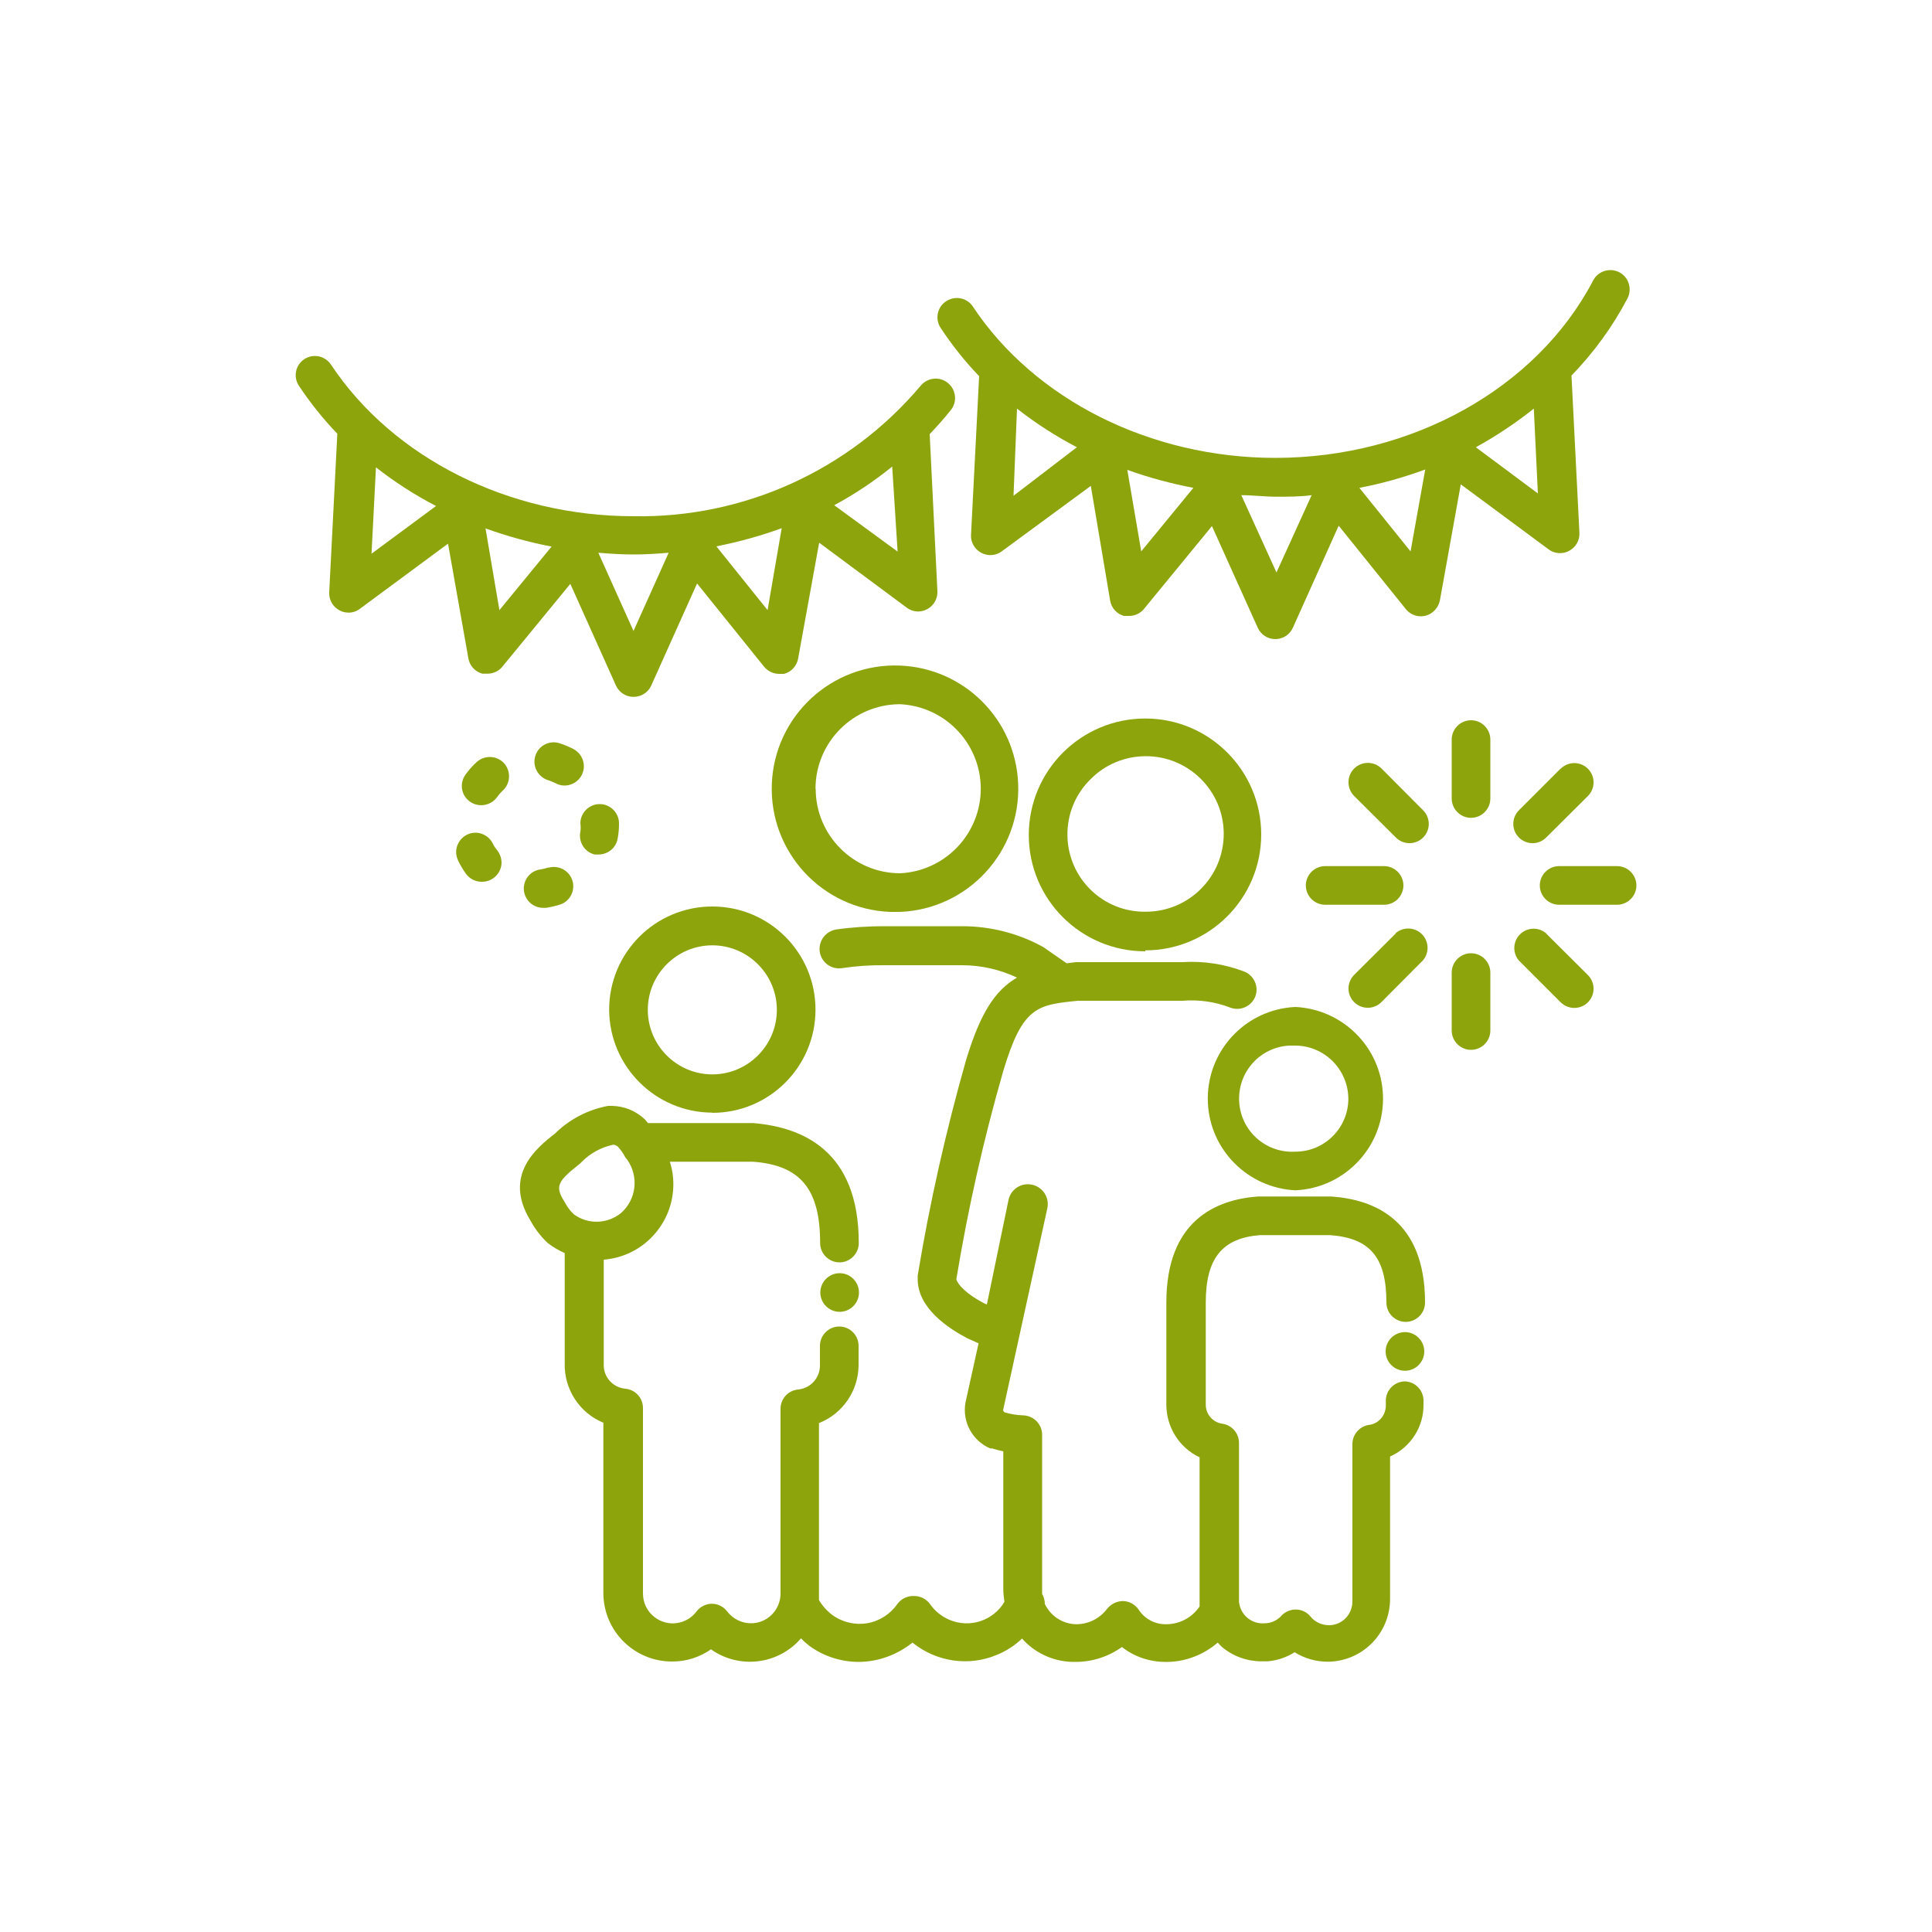 <?xml version="1.0" encoding="UTF-8"?>
<svg xmlns="http://www.w3.org/2000/svg" id="Ebene_1" viewBox="0 0 100 100">
  <defs>
    <style>.cls-1{fill:#8da40d;}</style>
  </defs>
  <g id="Veranstaltungen">
    <path class="cls-1" d="m24.24,34.07c.07.39.35.7.73.8.09,0,.17,0,.26,0,.3,0,.58-.13.77-.36l3.52-4.29,2.36,5.26c.16.36.52.59.91.59.4,0,.76-.23.92-.59l2.37-5.28,3.47,4.31c.19.23.48.37.78.37h.25c.38-.1.66-.41.73-.79l1.09-6,4.53,3.36c.17.13.38.2.59.2.55,0,1-.45,1-1,0-.02,0-.03,0-.05l-.4-8.13c.38-.4.75-.81,1.09-1.24.35-.43.28-1.06-.15-1.41,0,0,0,0,0,0-.43-.35-1.06-.28-1.41.15,0,0,0,0,0,0-3.69,4.37-9.14,6.85-14.86,6.75-6.44,0-12.44-3-15.66-7.85-.31-.46-.92-.58-1.38-.28-.45.3-.58.9-.29,1.36.59.89,1.26,1.73,2,2.5l-.42,8.21c-.02.39.19.75.53.93.14.08.31.12.47.12.21,0,.42-.07.59-.2l4.56-3.37,1.05,5.92Zm1.61-2.49l-.72-4.23c1.11.4,2.26.72,3.42.94l-2.7,3.29Zm13.88,0l-2.65-3.3c1.15-.23,2.28-.54,3.38-.94l-.73,4.24Zm3.45-5.43c1.06-.57,2.06-1.24,3-2l.28,4.4-3.28-2.4Zm-8.57,2.46l-1.82,4.05-1.82-4.05c.61.05,1.21.09,1.82.09s1.22-.04,1.82-.09Zm-15.15-4.42c.97.76,2.01,1.43,3.11,2l-3.34,2.47.23-4.47Z"></path>
    <path class="cls-1" d="m80.15,28.43c.17.13.38.2.6.2.16,0,.33-.04.47-.12.34-.18.55-.54.53-.93l-.41-8.14c1.15-1.19,2.13-2.53,2.9-4,.25-.49.06-1.1-.43-1.35s-1.1-.06-1.35.43h0c-2.92,5.58-9.38,9.18-16.45,9.18-6.45,0-12.45-3-15.66-7.84-.31-.46-.93-.57-1.39-.26-.45.3-.57.91-.28,1.36.59.9,1.26,1.74,2,2.51l-.42,8.21c-.03.55.4,1.02.95,1.05.02,0,.03,0,.05,0,.22,0,.43-.07.6-.2l4.6-3.38,1,5.93c.06.38.34.7.72.8h.26c.3,0,.58-.13.77-.36l3.52-4.29,2.37,5.26c.16.36.52.59.91.59.39,0,.75-.23.91-.59l2.37-5.28,3.47,4.31c.34.43.97.51,1.4.16.19-.15.32-.37.37-.61l1.08-6,4.54,3.36Zm-3.76-5.28c1.05-.58,2.06-1.25,3-2l.21,4.39-3.21-2.39Zm-23.75-2c.97.76,2.01,1.43,3.1,2l-3.28,2.51.18-4.51Zm6.43,7.39l-.72-4.22c1.11.4,2.26.71,3.42.93l-2.7,3.29Zm7,1.09l-1.82-4c.6,0,1.21.08,1.82.08s1.22,0,1.82-.08l-1.82,4Zm6.94-1.09l-2.65-3.29c1.16-.22,2.3-.54,3.41-.95l-.76,4.24Z"></path>
    <path class="cls-1" d="m24.6,39.51c-.19.18-.36.38-.51.59-.32.45-.22,1.07.23,1.39.45.32,1.07.22,1.4-.22,0,0,0,0,0,0,.08-.11.17-.22.27-.32.42-.35.48-.98.13-1.41-.35-.42-.98-.48-1.41-.13-.04.03-.08.07-.11.11Z"></path>
    <path class="cls-1" d="m25.52,43.69c-.23-.5-.82-.73-1.32-.5-.5.23-.73.82-.5,1.32,0,.02.02.03.02.05.11.23.25.46.4.67.19.26.49.41.81.41.55.01,1.01-.42,1.03-.97,0-.23-.07-.46-.22-.65-.08-.1-.16-.21-.22-.33Z"></path>
    <path class="cls-1" d="m30.11,40.12c.25-.49.06-1.09-.43-1.35,0,0,0,0,0,0-.23-.12-.47-.22-.72-.3-.53-.17-1.09.13-1.25.65-.17.53.13,1.09.65,1.26.14.04.27.1.4.16.14.08.3.12.46.12.37,0,.72-.21.89-.54Z"></path>
    <path class="cls-1" d="m28.39,44.9c-.13.04-.27.08-.41.1-.55.07-.93.57-.86,1.12.07.5.49.87,1,.87h.14c.26-.04.51-.1.76-.18.52-.19.78-.77.59-1.28-.18-.49-.71-.76-1.21-.62h0Z"></path>
    <path class="cls-1" d="m30.79,44.23h.18c.49,0,.92-.34,1-.83.05-.26.07-.52.07-.78h0c0-.55-.45-1-1-1s-1,.45-1,1c.02.14.02.29,0,.43-.11.53.22,1.06.75,1.18Z"></path>
    <path class="cls-1" d="m76.14,49.34c-.55,0-1,.45-1,1v3c0,.55.45,1,1,1s1-.45,1-1v-3c0-.55-.45-1-1-1Z"></path>
    <path class="cls-1" d="m76.14,37.28c-.55,0-1,.45-1,1v3.05c0,.55.45,1,1,1s1-.45,1-1v-3.05c0-.55-.45-1-1-1Z"></path>
    <path class="cls-1" d="m71.64,46.83c.55,0,1-.45,1-1s-.45-1-1-1h-3.05c-.55,0-1,.45-1,1s.45,1,1,1h3.05Z"></path>
    <path class="cls-1" d="m83.7,44.83h-3c-.55,0-1,.45-1,1s.45,1,1,1h3c.55,0,1-.45,1-1s-.45-1-1-1Z"></path>
    <path class="cls-1" d="m71.51,39.78c-.39-.39-1.03-.39-1.42,0s-.39,1.03,0,1.42l2.16,2.15c.39.39,1.02.39,1.41,0,.39-.39.39-1.02,0-1.41l-2.15-2.16Z"></path>
    <path class="cls-1" d="m80.03,48.31c-.42-.36-1.05-.31-1.41.11-.32.37-.32.93,0,1.3l2.16,2.16c.19.18.44.29.7.29.27,0,.52-.1.71-.29.39-.39.39-1.02,0-1.41,0,0,0,0,0,0l-2.16-2.15Z"></path>
    <path class="cls-1" d="m80.78,39.78l-2.16,2.16c-.39.39-.39,1.02,0,1.41.39.39,1.02.39,1.41,0l2.16-2.15c.39-.39.39-1.02,0-1.41,0,0,0,0,0,0-.39-.39-1.02-.39-1.41,0Z"></path>
    <path class="cls-1" d="m72.25,48.31l-2.16,2.15c-.39.39-.39,1.02,0,1.41,0,0,0,0,0,0,.39.39,1.02.39,1.41,0,0,0,0,0,0,0l2.15-2.16c.36-.42.31-1.05-.11-1.41-.37-.32-.93-.32-1.3,0Z"></path>
    <path class="cls-1" d="m46.58,47.2c3.52-.14,6.26-3.11,6.12-6.63-.13-3.33-2.8-5.99-6.12-6.12h0c-3.52-.14-6.49,2.6-6.63,6.12-.14,3.52,2.6,6.49,6.12,6.63.17,0,.34,0,.51,0Zm-4.37-6.37c0-2.42,1.96-4.38,4.38-4.38h0c2.42.12,4.28,2.17,4.17,4.58-.11,2.25-1.91,4.06-4.17,4.17-2.41,0-4.37-1.96-4.37-4.37h-.01Z"></path>
    <path class="cls-1" d="m36.87,57.6h0c2.95,0,5.34-2.39,5.34-5.34,0-2.95-2.39-5.34-5.34-5.34s-5.34,2.39-5.34,5.34c0,0,0,0,0,0,.01,2.94,2.4,5.32,5.34,5.33Zm0-8.67c1.84,0,3.34,1.5,3.34,3.34s-1.5,3.34-3.34,3.34-3.34-1.5-3.34-3.34c0-1.84,1.5-3.34,3.34-3.34h0Z"></path>
    <path class="cls-1" d="m59.28,49.19h0c3.31,0,6-2.69,6-6s-2.69-6-6-6h0c-3.33,0-6.03,2.7-6.03,6.03s2.7,6.02,6.03,6.02v-.05Zm-2.82-8.87c.75-.76,1.78-1.18,2.85-1.18h0c2.22,0,4.03,1.8,4.03,4.02s-1.8,4.03-4.03,4.03h0c-2.21.04-4.03-1.73-4.06-3.94-.02-1.1.42-2.17,1.21-2.93Z"></path>
    <path class="cls-1" d="m72.73,71.5c-.55,0-1,.45-1,1v.25c0,.5-.36.93-.85,1-.5.06-.88.49-.88,1v8.14c0,.67-.53,1.23-1.21,1.23-.37,0-.73-.16-.96-.45-.35-.43-.98-.48-1.41-.13-.05.04-.09.08-.13.13-.22.22-.52.35-.83.35-.67.06-1.26-.43-1.33-1.11,0-.04,0-.08,0-.11v-8.11c0-.51-.37-.93-.87-1-.49-.07-.86-.5-.85-1v-5.27c0-2.3.86-3.34,2.81-3.49h3.62c2.08.15,2.92,1.16,2.92,3.49,0,.55.45,1,1,1s1-.45,1-1c0-4.25-2.59-5.33-4.85-5.49h-3.8c-2.17.16-4.74,1.24-4.74,5.49v5.26c-.01,1.17.66,2.25,1.72,2.75v7.72c-.38.57-1.02.91-1.7.92-.58.02-1.13-.26-1.45-.75-.18-.27-.48-.44-.81-.45-.33,0-.64.16-.84.42-.38.49-.96.78-1.58.78-.7-.01-1.33-.42-1.63-1.05,0-.18-.05-.36-.14-.52,0-.07,0-.15,0-.22v-8.02c0-.53-.42-.97-.95-1-.34-.01-.67-.06-1-.16,0,0-.08-.09-.07-.11l2.29-10.45c.12-.55-.23-1.1-.79-1.22s-1.1.23-1.22.79h0l-1.12,5.41-.14-.06c-.93-.48-1.39-1-1.44-1.25.6-3.64,1.41-7.24,2.43-10.78,1-3.34,1.76-3.42,3.86-3.63h5.42c.84-.07,1.68.05,2.46.35.51.2,1.09-.05,1.3-.56,0,0,0,0,0,0,.2-.51-.05-1.09-.56-1.3h0c-1.02-.39-2.11-.56-3.2-.49h-5.52l-.48.06-1.21-.84c-1.28-.71-2.73-1.08-4.2-1.08h-4c-.84,0-1.69.05-2.52.17-.55.09-.93.6-.85,1.16.09.55.6.93,1.16.84.73-.11,1.47-.16,2.21-.15h4c.98,0,1.95.22,2.84.64-1.17.68-1.92,1.9-2.64,4.28-1.04,3.66-1.88,7.38-2.5,11.14v.19c0,1.5,1.58,2.54,2.57,3.06l.58.26-.68,3.08c-.17.99.36,1.96,1.28,2.36h.1c.19.06.38.11.58.15v7.13c0,.22.03.44.06.66-.58.98-1.8,1.38-2.85.93-.4-.17-.75-.45-1-.81-.19-.26-.49-.42-.81-.42h0c-.34-.02-.68.13-.88.41-.37.53-.93.89-1.57,1-.63.1-1.28-.05-1.8-.43-.28-.21-.51-.47-.69-.77h0c0-.09,0-.19,0-.28v-8.88c1.23-.49,2.04-1.67,2.05-3v-1c0-.55-.45-1-1-1h0c-.55,0-1,.45-1,1v1c.01.65-.48,1.2-1.13,1.26-.52.05-.91.48-.91,1v9.61c-.03.83-.7,1.49-1.53,1.49-.48,0-.94-.23-1.23-.61-.19-.25-.48-.4-.79-.4h0c-.31,0-.61.15-.8.4-.51.68-1.48.82-2.16.3-.39-.29-.61-.75-.61-1.23v-9.6c0-.52-.39-.95-.91-1-.66-.06-1.15-.62-1.12-1.28v-5.4c2.15-.17,3.76-2.06,3.59-4.21-.02-.29-.08-.58-.17-.86h4.3c2.48.18,3.48,1.44,3.48,4.21,0,.55.45,1,1,1s1-.45,1-1c0-4.8-2.93-6-5.47-6.21h-5.44c-.06-.06-.1-.13-.16-.19-.46-.44-1.07-.69-1.71-.7h-.19c-1.04.19-2,.69-2.75,1.43-1,.77-2.68,2.18-1.29,4.48.24.44.54.84.9,1.18.27.21.57.39.89.53v5.69c-.04,1.35.76,2.58,2,3.09v8.83c.01,1.96,1.61,3.54,3.57,3.53.72,0,1.41-.22,2-.63,1.47,1.04,3.49.79,4.66-.57.13.14.27.26.42.38.75.55,1.65.84,2.58.84,1.01-.01,1.98-.37,2.77-1,1.23,1,2.92,1.25,4.38.63.48-.2.92-.48,1.29-.84.03.03.06.06.09.1.7.73,1.67,1.13,2.68,1.11.86,0,1.7-.27,2.4-.77.64.5,1.43.77,2.25.77h.13c.95-.02,1.86-.38,2.58-1,.07.07.13.15.21.22.58.49,1.31.75,2.06.75h.3c.5-.04.98-.2,1.41-.47.51.32,1.11.49,1.71.49,1.78-.01,3.21-1.44,3.23-3.22v-7.4c1.07-.48,1.76-1.55,1.73-2.73v-.21c-.03-.52-.44-.93-.96-.95Zm-42.7-11.28l.08-.08c.44-.45,1.01-.76,1.63-.89.08,0,.16.04.23.09.16.17.29.36.4.57l.09.11c.62.87.48,2.07-.32,2.77-.71.57-1.71.6-2.44.06-.2-.19-.36-.41-.49-.66-.51-.81-.33-1.06.82-1.97Z"></path>
    <path class="cls-1" d="m67.05,52.12c-2.62.12-4.65,2.34-4.53,4.96.11,2.45,2.08,4.41,4.53,4.53h0c2.62-.12,4.65-2.34,4.53-4.96-.11-2.45-2.08-4.41-4.53-4.53Zm2.74,4.75c0,1.51-1.23,2.74-2.74,2.74h0c-1.52.09-2.82-1.06-2.91-2.58s1.06-2.82,2.58-2.91c.11,0,.22,0,.33,0h0c1.51.01,2.73,1.24,2.74,2.75Z"></path>
    <path class="cls-1" d="m72.72,68.95c-.55,0-1,.45-1,1s.45,1,1,1,1-.45,1-1-.45-1-1-1Z"></path>
    <path class="cls-1" d="m42.46,66.9c0,.55.45,1,1,1s1-.45,1-1-.45-1-1-1-1,.45-1,1Z"></path>
  </g>
</svg>
